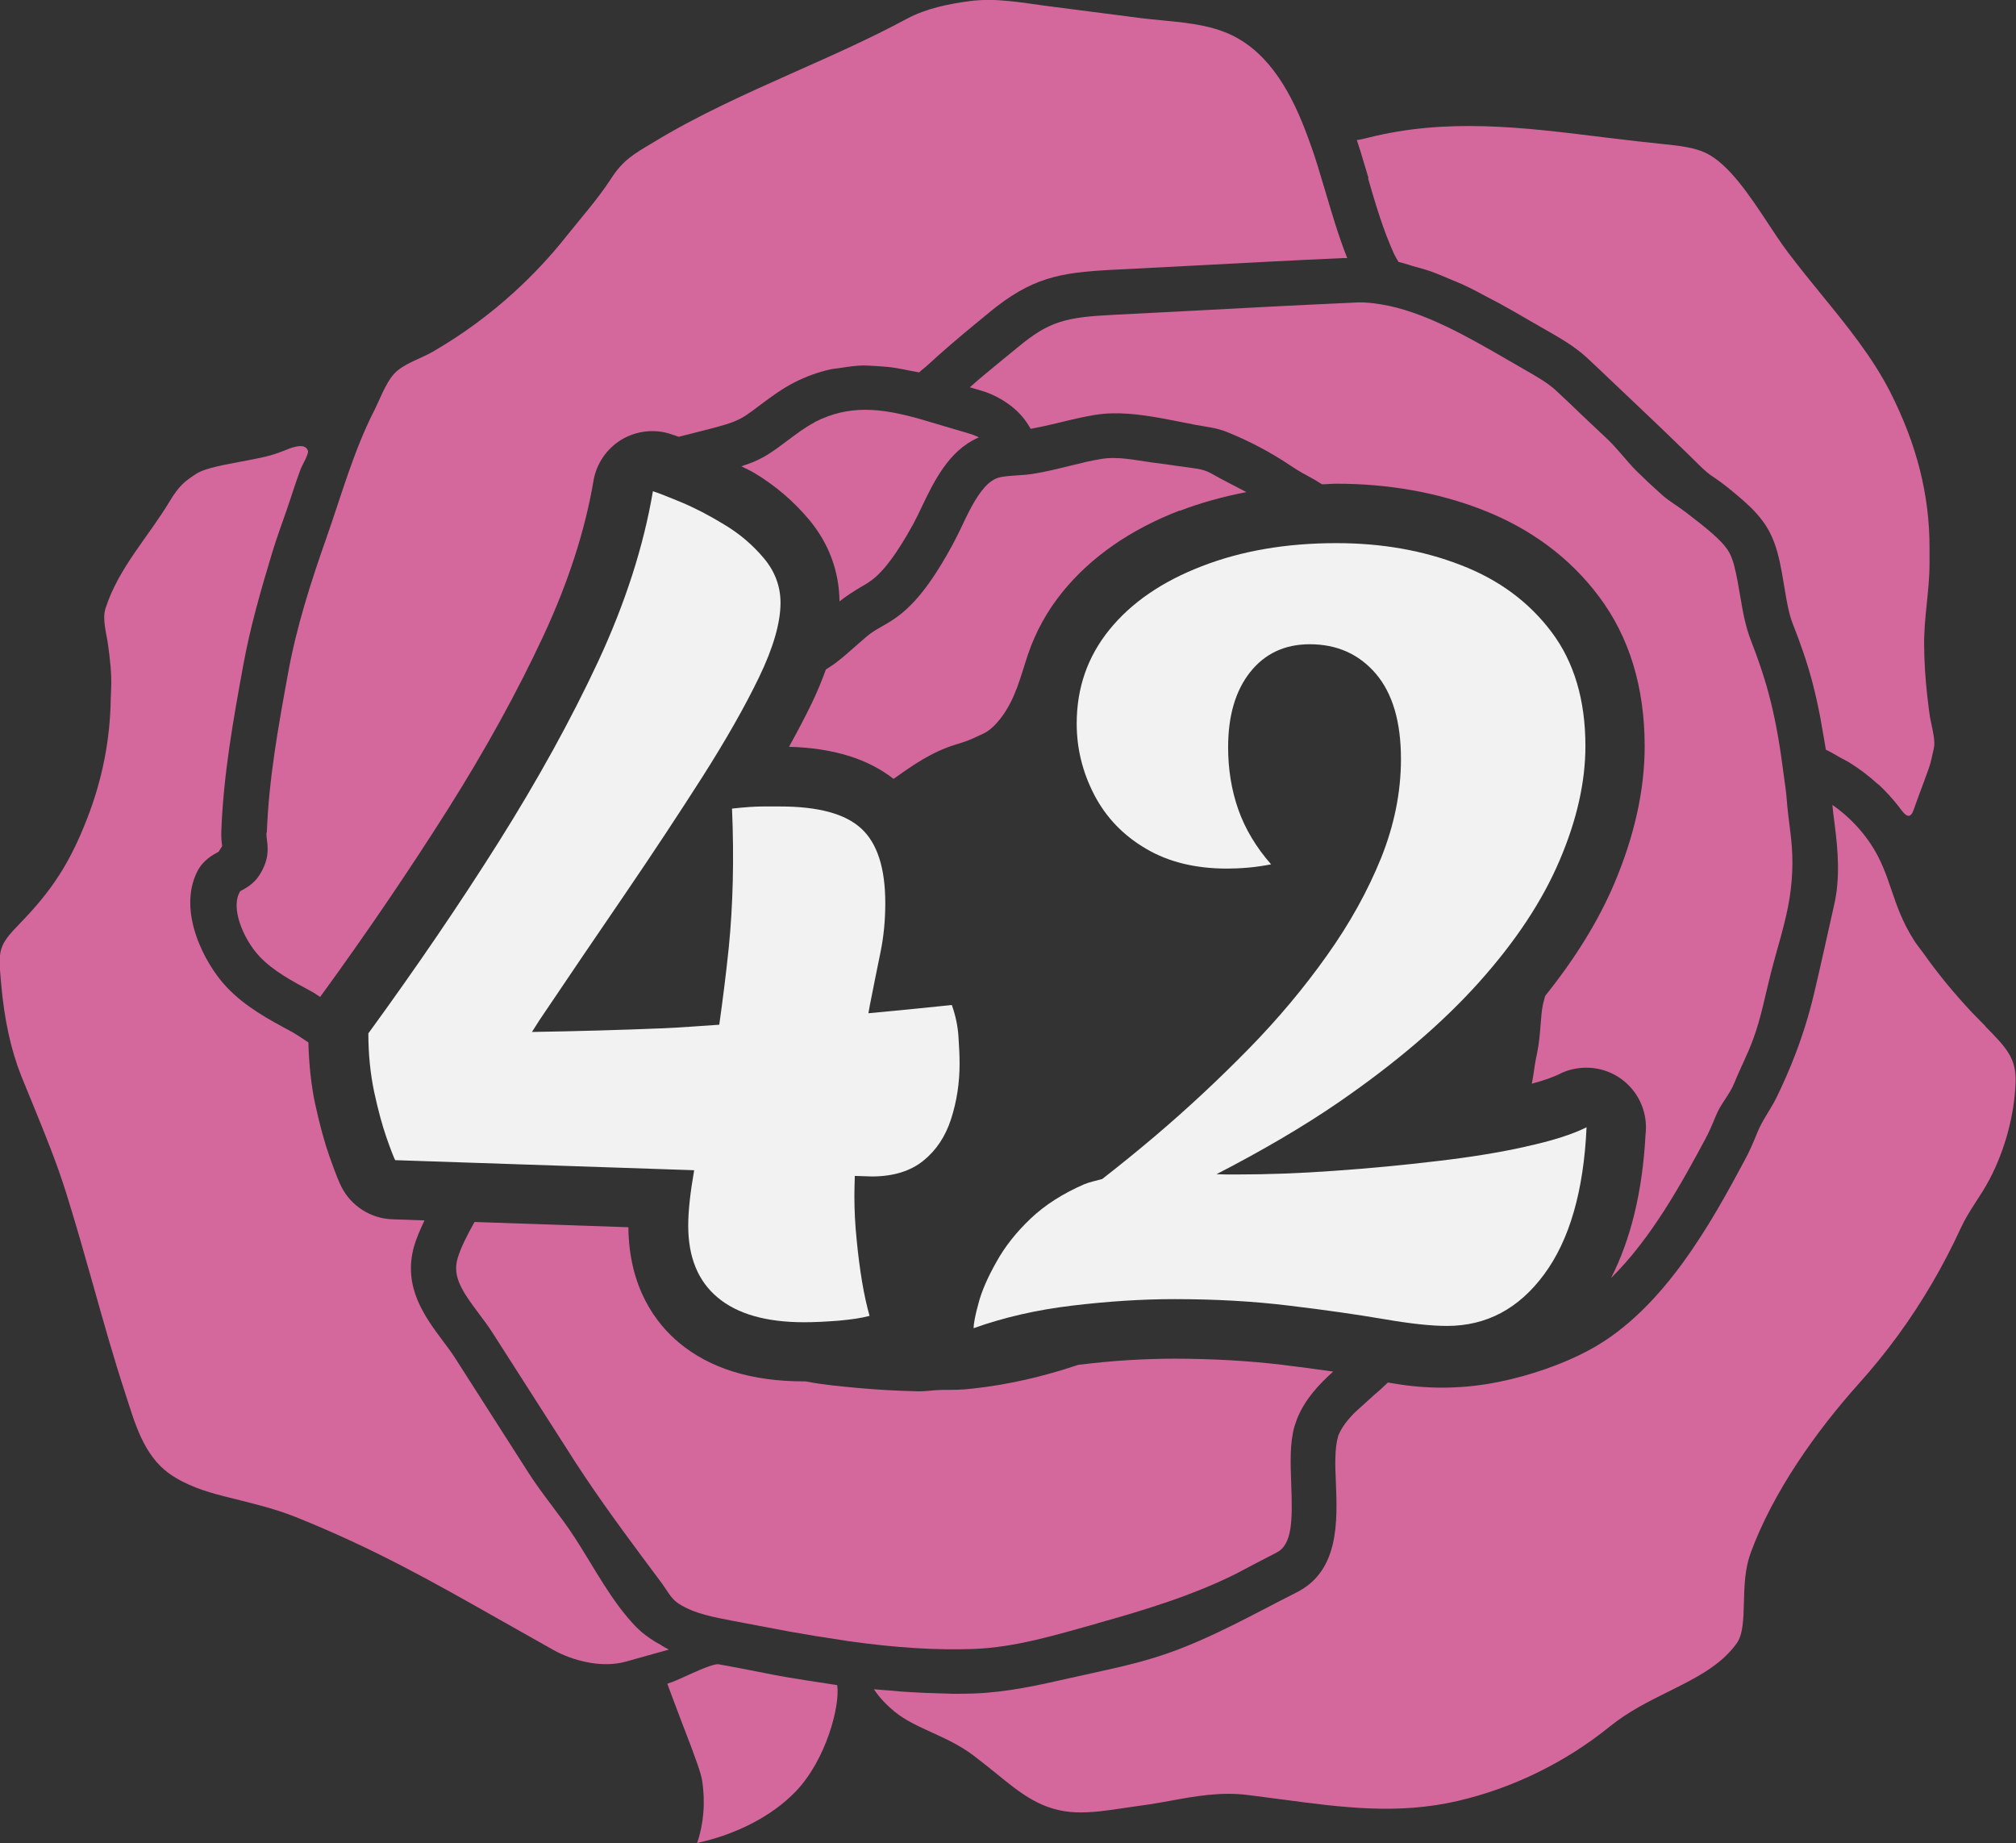<?xml version="1.0" encoding="UTF-8"?><svg id="Calque_2" xmlns="http://www.w3.org/2000/svg" viewBox="0 0 142.19 129.96"><rect x="0" y="0" width="142.19" height="129.96" fill="#333333" stroke="none"/><defs><style>.cls-1{fill:#f2f2f2;}.cls-2{fill:#d4689c;}</style></defs><g id="Final"><g id="rose"><g id="rose-2"><path id="petal" class="cls-2" d="M96.49,12.58c.55,1.89,1.08,3.68,1.85,5.36.08.17.19.35.3.53.41.09.8.24,1.21.35.32.09.64.17.96.28.56.2,1.1.43,1.64.66.29.13.58.23.86.37.58.27,1.13.57,1.69.87.24.13.48.24.71.37.77.42,1.51.85,2.23,1.27l1.15.66c.91.52,1.95,1.11,2.81,1.9.6.55,1.2,1.13,1.8,1.7,0,0,1.74,1.65,1.74,1.65,1.25,1.18,2.49,2.37,3.72,3.57.56.54,1.07,1.12,1.72,1.54.7.46,1.36,1.02,2,1.57.65.57,1.38,1.27,1.89,2.21.53.98.74,2.05.9,2.9l.19,1.11c.15.9.3,1.82.59,2.55.52,1.32.99,2.65,1.36,4.04.21.8.4,1.63.57,2.52.05.27.1.58.15.86.08.48.17.93.25,1.45.35.15.68.37,1.01.55.25.14.5.25.74.41.65.41,1.26.87,1.83,1.39.06.05.13.09.19.15.48.45.93.95,1.34,1.47.29.36.75,1.16,1.06.32.22-.61.44-1.22.67-1.83.14-.38.28-.77.42-1.15.18-.51.22-.86.35-1.38.12-.48-.06-1.23-.16-1.7-.15-.64-.21-1.31-.29-1.95-.14-1.21-.22-2.44-.23-3.66-.02-1.93.38-3.84.38-5.74v-1.13c.01-3.7-.9-7.3-2.79-11.01-1.25-2.44-2.99-4.58-4.85-6.86-.81-.99-1.61-1.98-2.37-2.99-.45-.6-.92-1.3-1.4-2.04-1.29-1.95-2.75-4.15-4.36-4.93-.85-.41-1.96-.52-3.02-.63-1.16-.12-2.31-.25-3.44-.39l-.84-.1c-5.64-.7-10.97-1.36-16.52.04-.27.07-.53.13-.8.17.08.24.16.49.24.74l.58,1.93Z"/><path id="petal-2" class="cls-2" d="M50.62,117.35c-.82.08-2.63,1.1-3.55,1.38.02.09.76,2.04,1.04,2.78,1.03,2.65,1.33,3.56,1.41,4.03.24,1.56.11,3.08-.35,4.42,2.75-.6,5.26-1.88,6.94-3.62,2.16-2.24,3.15-6.05,2.94-7.51-1.02-.16-3.46-.52-4.54-.74s-3.39-.66-3.89-.74Z"/><path id="petal-3" class="cls-2" d="M46.66,116.02c-.15-.08-.3-.16-.45-.25-.47-.29-.91-.61-1.32-1.02-1.76-1.8-3-4.25-4.37-6.35-1.02-1.57-2.23-2.96-3.25-4.55,0,0-5.2-8.13-5.2-8.13-.25-.39-.55-.78-.84-1.17-1.26-1.69-2.83-3.79-2.03-6.65.16-.56.43-1.19.74-1.84l-2.26-.08c-1.53-.05-2.91-.93-3.6-2.29-.17-.34-.36-.79-.83-2.1-.36-1.02-.69-2.23-1.02-3.73-.29-1.36-.44-2.83-.48-4.35-.01,0-.03-.02-.04-.03-.47-.31-.9-.6-1.24-.78-1.49-.8-3.18-1.7-4.51-3.12-1.54-1.64-3.45-5.29-2.06-8.1.4-.82,1.11-1.2,1.52-1.42l.25-.4c-.04-.29-.08-.62-.06-1.06.15-4.03.86-7.94,1.55-11.71.49-2.69,1.25-5.31,2.04-7.93.31-1.03.69-2.04,1.04-3.06,0,0,0,0,0,0,.33-.95.62-1.92.98-2.86.08-.21.57-1.04.5-1.25-.21-.65-1.27-.18-1.74.01-1.02.42-2.07.57-3.08.77-.76.15-2.41.41-3.06.84-.84.55-1.2.83-1.88,1.95-1.51,2.52-3.57,4.64-4.51,7.51-.26.8.06,1.77.17,2.6.14,1.02.26,2.03.22,3.05,0,0-.03.75-.03.75-.04,2.89-.6,5.74-1.68,8.49-1.2,3.08-2.45,5.02-4.74,7.37-1.54,1.58-1.52,1.88-1.31,4.24.22,2.53.69,4.67,1.43,6.53l.81,1.98c.82,2.01,1.67,4.08,2.35,6.25.67,2.14,1.28,4.29,1.89,6.45.72,2.56,1.44,5.13,2.27,7.66.67,2.06,1.28,4.39,3.15,5.7,1.14.8,2.51,1.24,3.86,1.58,1.69.43,3.41.81,5.03,1.46,5.55,2.23,9.63,4.55,14.35,7.22,1.22.69,2.49,1.41,3.83,2.16,1.24.69,3.32,1.31,5.09.81l3.04-.85c-.18-.08-.35-.2-.53-.29Z"/><path id="petal-4" class="cls-2" d="M18.79,58.72c0,.22.02.39.04.53.09.7.12,1.41-.52,2.44-.4.64-.97.94-1.36,1.15-.73,1.11.19,3.36,1.34,4.59.97,1.04,2.35,1.77,3.69,2.49.17.09.41.26.6.38,3.28-4.5,6.3-8.95,9-13.22,2.64-4.18,4.91-8.3,6.75-12.25,1.75-3.76,2.94-7.44,3.53-10.93.2-1.18.9-2.22,1.91-2.86.68-.42,1.45-.64,2.24-.64.39,0,.79.05,1.17.17.16.05.38.12.69.23.27-.07.54-.14.8-.2l1.55-.4c.91-.24,1.7-.45,2.38-.9.37-.25.73-.52,1.08-.79.75-.56,1.5-1.11,2.34-1.54.85-.43,1.67-.72,2.49-.91.25-.06.49-.07.74-.11.56-.09,1.11-.17,1.65-.18.29,0,.57.03.86.04.48.03.96.06,1.43.14.32.05.63.12.95.18.23.05.46.08.69.13.18-.18.39-.32.58-.5,1.09-1,2.2-1.95,3.31-2.86l1.02-.84c3-2.49,5.03-2.84,8.63-3.03l5.44-.28c3.63-.19,7.26-.39,10.9-.55h.31c-.62-1.57-1.09-3.18-1.55-4.73l-.57-1.89c-.26-.85-.57-1.69-.89-2.53-1.09-2.79-2.74-5.69-5.69-6.81-1.81-.69-3.92-.72-5.83-.96-2.2-.28-4.4-.57-6.59-.85-1.86-.24-3.65-.6-5.52-.35-1.5.2-3.07.52-4.41,1.24-2.6,1.4-5.29,2.59-7.9,3.75-3.36,1.5-6.85,3.05-10.04,5-1.34.8-2.09,1.22-2.94,2.54-.91,1.41-2.1,2.74-3.15,4.06-1.1,1.39-2.32,2.69-3.63,3.89-1.77,1.62-3.72,3.05-5.8,4.25-.84.49-2.11.85-2.75,1.59-.58.67-.98,1.79-1.38,2.58-1.43,2.8-2.31,5.97-3.35,8.93-1.1,3.12-2.12,6.29-2.71,9.55-.7,3.83-1.36,7.46-1.5,11.26Z"/><path id="petal-5" class="cls-2" d="M140.04,72.37c-.32-.32-.64-.65-.98-1-1.28-1.37-2.42-2.76-3.39-4.14-.39-.51-.55-.72-.69-.95-.79-1.24-1.19-2.39-1.57-3.51-.19-.55-.38-1.13-.64-1.72-.73-1.72-1.98-3.21-3.53-4.29.04.43.09.86.15,1.29.25,1.92.41,3.87-.03,5.78-.47,2.07-.92,4.16-1.41,6.22-.35,1.48-.8,2.94-1.35,4.36-.39,1.02-.83,2.02-1.31,3-.4.81-1,1.6-1.33,2.42-.28.69-.56,1.36-.93,2.03-2.23,4.15-5.62,10.43-10.83,13.28-1.96,1.07-4.32,1.87-6.51,2.31-2.3.47-4.68.53-7,.17-.27-.05-.54-.08-.8-.13-.31.29-.61.58-.94.85-.09.07-.15.14-.24.22-.22.19-.42.38-.63.57-.23.21-.48.42-.68.63-.43.46-.79.94-1.01,1.47-.27.92-.22,2.12-.17,3.28.11,2.79.24,6.27-2.77,7.78-3.05,1.54-6.03,3.25-9.28,4.36-2.19.75-4.45,1.17-6.7,1.68-2.16.49-4.39,1-6.76,1.09-.5.02-1.01.02-1.52.02-.28,0-.59-.03-.88-.03-.65-.01-1.31-.04-1.99-.08-.55-.03-1.11-.07-1.68-.13-.34-.03-.65-.04-1-.08.34.53.83,1.06,1.47,1.59.74.6,1.63,1.01,2.58,1.44.98.45,2,.91,2.97,1.64.53.4,1.03.81,1.52,1.2,1.86,1.52,3.32,2.71,5.71,2.81,1.09.04,2.23-.13,3.42-.31l1.25-.18c.63-.08,1.27-.2,1.9-.31,1.79-.33,3.65-.67,5.57-.42l2.39.31c4.19.56,8.15,1.09,12.38.11,3.89-.9,7.61-2.72,10.75-5.26,1.3-1.05,2.75-1.77,4.14-2.46,1.89-.94,3.67-1.82,4.81-3.41.44-.62.47-1.72.5-2.88.03-1.15.06-2.33.47-3.47,1.58-4.31,4.62-8.59,7.65-11.97,1.95-2.17,3.68-4.54,5.15-7.06.74-1.26,1.41-2.55,2.02-3.88.58-1.26,1.39-2.22,2.03-3.44,1.1-2.1,1.75-4.52,1.84-6.81.07-1.7-.61-2.45-2.14-3.99Z"/><path id="petal-6" class="cls-2" d="M104.53,35.94c3.41,1.32,6.19,3.38,8.25,6.13,2.14,2.85,3.22,6.4,3.22,10.55,0,3.1-.73,6.36-2.15,9.7-1.12,2.64-2.77,5.29-4.87,7.91-.05.2-.11.4-.16.62-.09.46-.12.93-.16,1.4-.05.67-.11,1.35-.25,2.02-.12.56-.2,1.06-.26,1.52-.03.21-.07.42-.11.63,1-.27,1.59-.51,1.9-.66.55-.29,1.17-.45,1.84-.47h0s.06,0,.09,0h.02c2.32,0,4.2,1.88,4.2,4.21,0,.17-.01.34-.03.51-.21,4-1.04,7.38-2.43,10.11,2.88-2.83,5.06-6.85,6.62-9.75.31-.57.54-1.12.78-1.71.34-.84.97-1.48,1.3-2.31.41-1.02.93-2,1.31-3.04.58-1.56.86-3.14,1.27-4.73.44-1.73,1.03-3.49,1.31-5.25.26-1.67.26-3.17.03-4.86-.08-.65-.17-1.31-.22-1.97-.04-.57-.12-1.13-.2-1.69l-.08-.58c-.27-2.09-.59-3.78-1.01-5.34-.34-1.27-.77-2.5-1.24-3.71-.41-1.04-.59-2.13-.77-3.19l-.18-1.02c-.14-.71-.28-1.45-.58-2-.28-.5-.76-.96-1.19-1.34-.6-.53-1.24-1.01-1.87-1.5-.55-.43-1.12-.74-1.65-1.2-.62-.55-1.22-1.11-1.81-1.69-.75-.75-1.39-1.64-2.16-2.35l-1.8-1.7c-.58-.55-1.15-1.11-1.73-1.64-.6-.56-1.44-1.03-2.24-1.49l-1.16-.67c-2.8-1.62-5.96-3.45-8.97-3.93-.57-.09-1.11-.16-1.72-.13l-.82.04c-3.62.16-7.25.36-10.87.55l-5.44.28c-3.41.17-4.56.46-6.78,2.31l-1.04.85c-.8.66-1.58,1.29-2.32,1.95l.78.23c.76.22,1.38.55,1.93.94.14.1.27.2.4.31.45.38.82.82,1.14,1.38.02.03.04.04.06.07.66-.13,1.32-.27,1.97-.43.85-.21,1.69-.41,2.53-.55,1.58-.26,3.19-.04,4.75.24.79.14,1.57.31,2.36.46.74.14,1.45.2,2.16.48,1.6.64,3.14,1.45,4.58,2.42.51.35,1.04.63,1.57.92.21.11.4.25.61.37.34,0,.68-.04,1.02-.04,3.69,0,7.15.62,10.3,1.84Z"/><path id="petal-7" class="cls-2" d="M57.46,29.78c-.68.35-1.27.81-1.88,1.26-.41.3-.81.61-1.24.89-.68.46-1.37.73-2.05.95.31.17.6.28.91.47,1.47.88,2.76,1.98,3.86,3.29,1.4,1.67,2.13,3.66,2.15,5.77.45-.36.92-.66,1.4-.95.31-.18.61-.35.9-.57,1.24-.93,2.45-3.13,2.91-3.95.2-.37.39-.78.6-1.21.21-.44.43-.9.68-1.37.5-.93,1.09-1.86,1.9-2.59.4-.36.86-.67,1.44-.93-.2-.1-.44-.2-.73-.28l-3.45-1.02c-2.77-.78-4.98-1.01-7.41.23Z"/><path id="petal-8" class="cls-2" d="M77.39,114.47c3.28-.91,6.74-1.97,9.78-3.49.98-.52,1.97-1.04,2.87-1.5,1.11-.56,1.13-2.28,1.03-4.84-.05-1.47-.11-2.85.23-4.06l.18-.52c.56-1.4,1.55-2.44,2.55-3.34-1.1-.16-2.29-.32-3.61-.48-2.35-.28-4.9-.43-7.6-.43-2.14,0-4.4.14-6.73.43-.03,0-.06.01-.09.02-2.41.81-4.91,1.39-7.42,1.66-.69.09-1.4.09-2.09.09-.59,0-1.14.11-1.74.1-1.43-.03-2.87-.11-4.29-.24-1.17-.11-2.43-.22-3.64-.46-.03,0-.08,0-.12,0-3.67,0-6.63-.91-8.8-2.72-1.62-1.35-3.54-3.86-3.58-8.15l-10.85-.37c-.54.95-1,1.88-1.2,2.58-.37,1.29.34,2.33,1.52,3.9.34.45.67.9.96,1.35l5.23,8.17c1.65,2.63,3.48,5.15,5.33,7.64.46.62.92,1.23,1.38,1.85.37.5.64,1.08,1.17,1.42,1.12.72,2.51.96,3.79,1.21l4.02.76c1.23.22,2.45.42,3.68.6l.51.08c3.36.47,6.15.64,8.77.55,3.04-.11,5.9-1.01,8.79-1.81Z"/><path id="petal-9" class="cls-2" d="M83.21,36.02c1.48-.57,3.05-1,4.7-1.32-.83-.44-1.67-.85-2.49-1.32-.58-.33-1.2-.35-1.85-.45-.78-.11-1.55-.22-2.33-.32-1.17-.16-2.37-.44-3.55-.25-.75.12-1.51.31-2.28.5-.84.21-1.68.41-2.53.55-.3.05-.64.08-.98.1-.73.05-1.3.08-1.66.24-.76.34-1.36,1.29-1.89,2.31-.18.34-.34.69-.5,1.03-.23.48-.46.95-.69,1.37-.92,1.68-2.19,3.77-3.77,4.95-.37.29-.78.53-1.2.77-.37.21-.74.42-1.07.71l-.76.66c-.44.39-.89.79-1.36,1.15-.24.19-.5.34-.75.51-.27.75-.59,1.53-.98,2.35-.48.99-1.02,2.02-1.62,3.1,3.17.09,5.57.86,7.37,2.26.06-.04.12-.07.18-.12,1.17-.83,2.5-1.77,4.21-2.3,0,0,.45-.14.45-.14.48-.14,1.05-.42,1.5-.63.49-.23.92-.69,1.24-1.11,1.03-1.35,1.37-2.88,1.9-4.46s1.37-3.11,2.45-4.43c2-2.46,4.78-4.39,8.25-5.73Z"/></g><g id="numbers"><path class="cls-1" d="M67.13,70.87c-2.04.21-3.99.41-5.88.58.03-.16.06-.36.09-.51.28-1.41.53-2.67.76-3.78.23-1.11.34-2.27.34-3.48,0-2.47-.57-4.23-1.7-5.26-1.13-1.04-3.04-1.55-5.71-1.55h-1.25c-.53,0-1.25.05-2.15.15.15,3.53.07,6.8-.23,9.81-.2,1.93-.43,3.72-.67,5.43-1.31.08-2.68.2-3.94.25-2.96.12-6.06.21-9.27.26.18-.27.34-.55.52-.82,2.04-3.03,4.06-6.01,6.06-8.93,1.99-2.92,3.81-5.68,5.45-8.25,1.64-2.58,2.97-4.91,3.98-7s1.52-3.85,1.52-5.26c0-1.16-.39-2.21-1.17-3.14-.78-.93-1.71-1.73-2.8-2.38-1.08-.66-2.11-1.19-3.07-1.59-.96-.4-1.61-.65-1.96-.76-.66,3.89-1.95,7.89-3.86,12-1.92,4.11-4.26,8.35-7.01,12.72s-5.82,8.87-9.2,13.51c0,1.47.14,2.84.41,4.13.28,1.29.57,2.36.87,3.22s.51,1.39.61,1.59l21.09.71c-.26,1.48-.42,2.82-.42,3.91,0,2.22.69,3.91,2.08,5.07,1.39,1.16,3.42,1.74,6.1,1.74.71,0,1.52-.04,2.42-.11.91-.08,1.64-.19,2.19-.34-.2-.71-.38-1.52-.53-2.42-.15-.91-.28-1.89-.38-2.95-.11-1.06-.16-2.09-.16-3.1,0-.51.02-.92.03-1.4l1.19.04c1.51,0,2.72-.37,3.63-1.1.91-.73,1.57-1.71,1.97-2.95.4-1.24.6-2.54.6-3.9,0-.55-.03-1.2-.08-1.93-.05-.73-.2-1.45-.45-2.16Z"/><path class="cls-1" d="M107.6,80.86c-1.84.41-3.94.75-6.28,1.02-2.35.28-4.75.51-7.19.68-2.45.18-4.76.26-6.93.26-.54,0-.99,0-1.4-.02,3.16-1.63,6.05-3.31,8.6-5.06,4.03-2.77,7.34-5.6,9.92-8.48s4.47-5.74,5.68-8.59c1.22-2.85,1.82-5.54,1.82-8.06,0-3.23-.79-5.91-2.38-8.03s-3.72-3.7-6.4-4.73c-2.67-1.04-5.6-1.55-8.78-1.55-3.53,0-6.7.54-9.5,1.63-2.8,1.08-4.97,2.57-6.51,4.47s-2.31,4.1-2.31,6.63c0,1.77.42,3.45,1.25,5.04.83,1.59,2.05,2.85,3.64,3.78,1.59.94,3.5,1.4,5.71,1.4.46,0,.96-.02,1.52-.07s1.08-.13,1.59-.23c-1.06-1.21-1.83-2.5-2.31-3.86-.48-1.36-.72-2.83-.72-4.39,0-2.22.51-3.98,1.55-5.3,1.04-1.31,2.44-1.97,4.21-1.97,1.91,0,3.47.69,4.66,2.08,1.18,1.39,1.77,3.39,1.77,6.02,0,2.32-.47,4.65-1.4,6.97-.94,2.32-2.21,4.62-3.83,6.89-1.61,2.27-3.45,4.47-5.53,6.59s-4.27,4.17-6.58,6.13c-1.26,1.07-2.5,2.07-3.73,3.03-.42.12-.89.21-1.27.37-1.52.66-2.78,1.47-3.78,2.42-1.01.96-1.82,1.98-2.42,3.07-.61,1.08-1.03,2.04-1.25,2.88-.23.83-.35,1.43-.35,1.78,2.12-.76,4.43-1.29,6.93-1.59s4.91-.46,7.23-.46c2.88,0,5.57.15,8.1.46,2.52.3,4.73.62,6.62.94,1.89.33,3.39.49,4.51.49,2.77,0,5.06-1.21,6.85-3.64,1.79-2.42,2.79-5.88,2.99-10.37-1.01.51-2.44.96-4.28,1.36Z"/></g></g></g></svg>